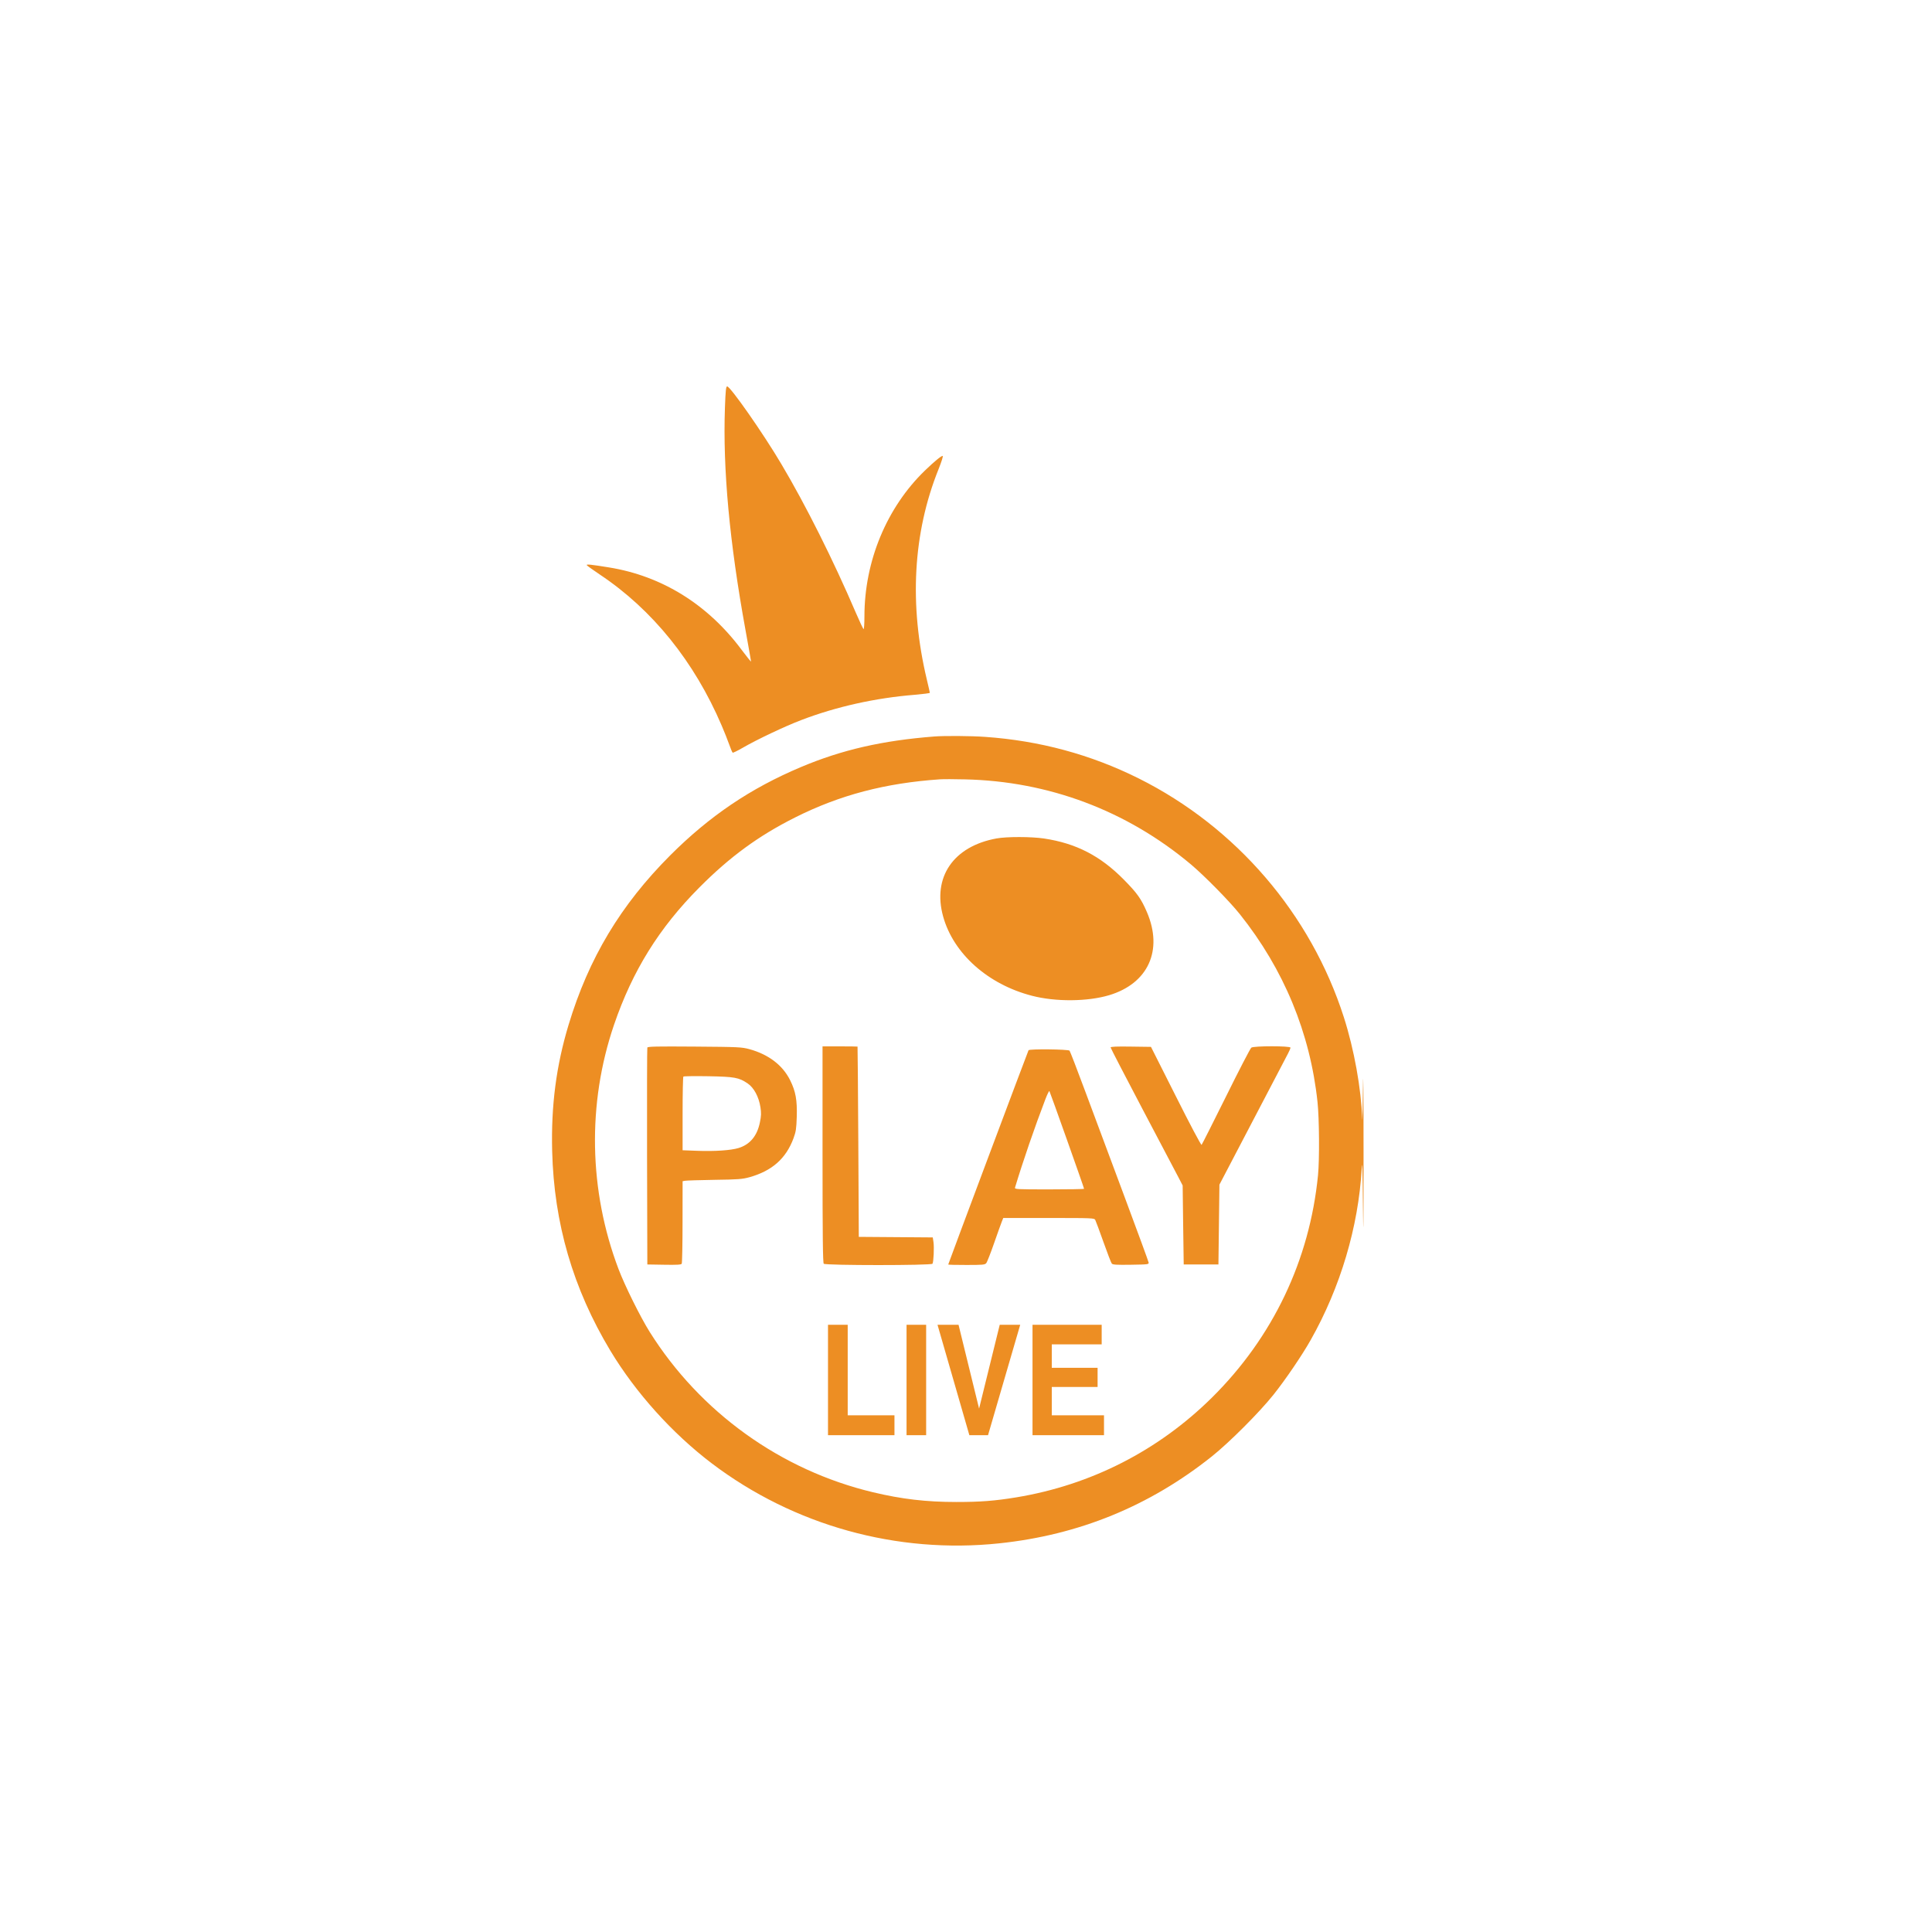<?xml version="1.0" encoding="UTF-8"?>
<svg width="35px" height="35px" viewBox="0 0 35 35" version="1.1" xmlns="http://www.w3.org/2000/svg" xmlns:xlink="http://www.w3.org/1999/xlink">
    <title>icon_pragmatic_play_live</title>
    <g id="All-logos" stroke="none" stroke-width="1" fill="none" fill-rule="evenodd">
        <g id="Goodman_Casino_Provider_Icons_(without_background)" transform="translate(-402, -219)">
            <g id="icon_pragmatic_play_live" transform="translate(402, 219)">
                <rect id="Rectangle-Copy-33" x="0" y="0" width="35" height="35" rx="10"></rect>
                <g id="pragmatic_play">
                    <g transform="translate(10, 7)" id="pragmatic-play-color2x906821329" fill="#ED8E23">
                        <path d="M3.133,0.384 C3.093,1.496 3.216,2.825 3.505,4.412 C3.56,4.716 3.606,4.973 3.606,4.983 C3.606,4.993 3.529,4.898 3.435,4.772 C2.823,3.95 1.992,3.434 1.031,3.279 C0.711,3.227 0.622,3.218 0.629,3.237 C0.633,3.247 0.74,3.324 0.867,3.409 C1.82,4.044 2.579,4.986 3.075,6.147 C3.121,6.254 3.181,6.405 3.209,6.484 C3.236,6.562 3.265,6.63 3.273,6.635 C3.281,6.64 3.361,6.601 3.451,6.549 C3.711,6.398 4.22,6.157 4.517,6.044 C5.153,5.801 5.861,5.644 6.57,5.587 C6.721,5.574 6.845,5.558 6.845,5.551 C6.845,5.544 6.82,5.435 6.79,5.309 C6.467,3.955 6.539,2.655 7.001,1.504 C7.06,1.356 7.09,1.259 7.077,1.259 C7.049,1.259 6.927,1.359 6.755,1.525 C6.063,2.195 5.66,3.166 5.66,4.166 C5.66,4.3 5.653,4.402 5.644,4.397 C5.635,4.391 5.571,4.256 5.502,4.095 C5.099,3.154 4.596,2.149 4.155,1.407 C3.832,0.86 3.231,0 3.173,0 C3.152,0 3.144,0.075 3.133,0.384 M6.928,6.342 C5.98,6.416 5.253,6.583 4.51,6.896 C3.598,7.28 2.855,7.782 2.143,8.494 C1.244,9.394 0.665,10.358 0.3,11.567 C0.076,12.308 -0.018,13.033 0.003,13.853 C0.036,15.16 0.38,16.342 1.056,17.467 C1.515,18.23 2.179,18.968 2.898,19.513 C4.382,20.636 6.249,21.155 8.103,20.959 C9.547,20.807 10.823,20.285 11.953,19.385 C12.271,19.131 12.812,18.59 13.07,18.267 C13.284,17.999 13.59,17.55 13.745,17.274 C14.283,16.322 14.608,15.228 14.669,14.17 C14.679,13.989 14.685,14.174 14.692,14.898 C14.698,15.554 14.702,15.231 14.702,13.908 C14.702,12.829 14.697,12.276 14.692,12.678 C14.686,13.08 14.68,13.348 14.678,13.275 C14.66,12.723 14.531,12.008 14.345,11.428 C13.746,9.558 12.393,7.983 10.629,7.102 C9.763,6.67 8.835,6.418 7.844,6.349 C7.597,6.331 7.106,6.328 6.928,6.342 M7.03,7.118 C6.038,7.186 5.217,7.401 4.406,7.808 C3.744,8.14 3.225,8.519 2.671,9.076 C1.941,9.809 1.458,10.586 1.123,11.567 C0.637,12.992 0.666,14.568 1.205,15.99 C1.321,16.295 1.598,16.854 1.768,17.126 C2.683,18.585 4.146,19.636 5.817,20.034 C6.337,20.158 6.778,20.21 7.326,20.21 C7.765,20.21 8.02,20.19 8.411,20.126 C9.762,19.903 10.982,19.281 11.954,18.32 C13.058,17.228 13.725,15.83 13.877,14.29 C13.905,14.006 13.9,13.266 13.868,12.964 C13.735,11.714 13.258,10.559 12.459,9.559 C12.273,9.326 11.818,8.864 11.573,8.658 C10.411,7.684 8.996,7.152 7.478,7.119 C7.287,7.114 7.086,7.114 7.03,7.118 M8.054,8.189 C7.271,8.331 6.888,8.891 7.086,9.604 C7.273,10.276 7.896,10.833 8.694,11.039 C9.124,11.151 9.701,11.146 10.093,11.029 C10.8,10.817 11.074,10.216 10.778,9.525 C10.674,9.283 10.602,9.181 10.361,8.937 C9.935,8.504 9.493,8.277 8.912,8.19 C8.68,8.156 8.24,8.155 8.054,8.189 M1.727,11.978 C1.722,11.991 1.72,12.881 1.722,13.955 L1.727,15.907 L2.031,15.912 C2.262,15.916 2.339,15.912 2.35,15.894 C2.358,15.881 2.365,15.539 2.365,15.135 L2.366,14.399 L2.407,14.391 C2.43,14.386 2.67,14.378 2.939,14.374 C3.373,14.368 3.447,14.362 3.575,14.327 C3.985,14.213 4.239,13.989 4.375,13.621 C4.419,13.502 4.427,13.448 4.434,13.233 C4.443,12.931 4.415,12.773 4.315,12.571 C4.18,12.298 3.925,12.103 3.578,12.007 C3.437,11.969 3.388,11.966 2.583,11.96 C1.899,11.955 1.734,11.958 1.727,11.978 M4.901,13.914 C4.901,15.412 4.907,15.877 4.923,15.894 C4.955,15.926 6.873,15.926 6.893,15.894 C6.913,15.862 6.925,15.598 6.911,15.502 L6.898,15.417 L6.228,15.412 L5.558,15.407 L5.549,13.686 C5.544,12.74 5.537,11.963 5.535,11.96 C5.533,11.958 5.389,11.956 5.216,11.956 L4.901,11.956 L4.901,13.914 M10.12,11.976 C10.12,11.987 10.38,12.489 10.697,13.091 C11.014,13.693 11.308,14.251 11.35,14.331 L11.425,14.476 L11.434,15.192 L11.444,15.907 L11.758,15.907 L12.073,15.907 L12.082,15.184 L12.091,14.461 L12.158,14.333 C12.268,14.122 13.287,12.175 13.334,12.085 C13.358,12.04 13.378,11.992 13.378,11.979 C13.378,11.946 12.714,11.946 12.669,11.979 C12.651,11.992 12.445,12.389 12.211,12.863 C11.976,13.336 11.777,13.731 11.768,13.74 C11.759,13.749 11.559,13.373 11.302,12.86 L10.851,11.965 L10.486,11.96 C10.225,11.956 10.12,11.961 10.12,11.976 M8.633,12.026 C8.622,12.044 7.178,15.896 7.178,15.908 C7.178,15.913 7.326,15.916 7.508,15.916 C7.799,15.916 7.842,15.913 7.866,15.884 C7.882,15.866 7.946,15.702 8.01,15.518 C8.074,15.335 8.137,15.158 8.151,15.125 L8.175,15.065 L8.999,15.065 C9.793,15.065 9.824,15.066 9.842,15.101 C9.852,15.12 9.919,15.3 9.99,15.5 C10.061,15.701 10.129,15.877 10.141,15.891 C10.158,15.912 10.226,15.916 10.489,15.912 C10.803,15.907 10.814,15.906 10.808,15.87 C10.805,15.85 10.606,15.308 10.367,14.667 C10.128,14.026 9.811,13.176 9.663,12.779 C9.516,12.382 9.386,12.047 9.376,12.034 C9.354,12.008 8.649,12 8.633,12.026 M2.38,12.503 C2.372,12.511 2.366,12.814 2.366,13.178 L2.366,13.838 L2.634,13.848 C2.944,13.86 3.24,13.84 3.378,13.798 C3.586,13.735 3.716,13.579 3.766,13.334 C3.791,13.214 3.792,13.163 3.776,13.058 C3.747,12.87 3.657,12.703 3.544,12.627 C3.383,12.519 3.31,12.506 2.828,12.497 C2.589,12.493 2.387,12.496 2.38,12.503 M8.938,12.914 C8.743,13.423 8.528,14.049 8.388,14.514 C8.379,14.545 8.417,14.547 9.009,14.547 C9.355,14.547 9.639,14.542 9.639,14.536 C9.639,14.517 9.022,12.78 9.011,12.766 C9.005,12.758 8.972,12.825 8.938,12.914" id="Shape"></path>
                    </g>
                </g>
                <path d="M16.204,26 L16.204,25.64 L15.357,25.64 L15.357,24 L15,24 L15,26 L16.204,26 Z M16.778,26 L16.778,24 L16.423,24 L16.423,26 L16.778,26 Z M17.899,26 L18.482,24 L18.111,24 L17.737,25.518 L17.365,24 L16.984,24 L17.561,26 L17.899,26 Z M20,26 L20,25.64 L19.054,25.64 L19.054,25.126 L19.884,25.126 L19.884,24.779 L19.054,24.779 L19.054,24.354 L19.958,24.354 L19.958,24 L18.705,24 L18.705,26 L20,26 Z" id="LIVE" fill="#ED8E23" fill-rule="nonzero"></path>
            </g>
        </g>
    </g>
</svg>
